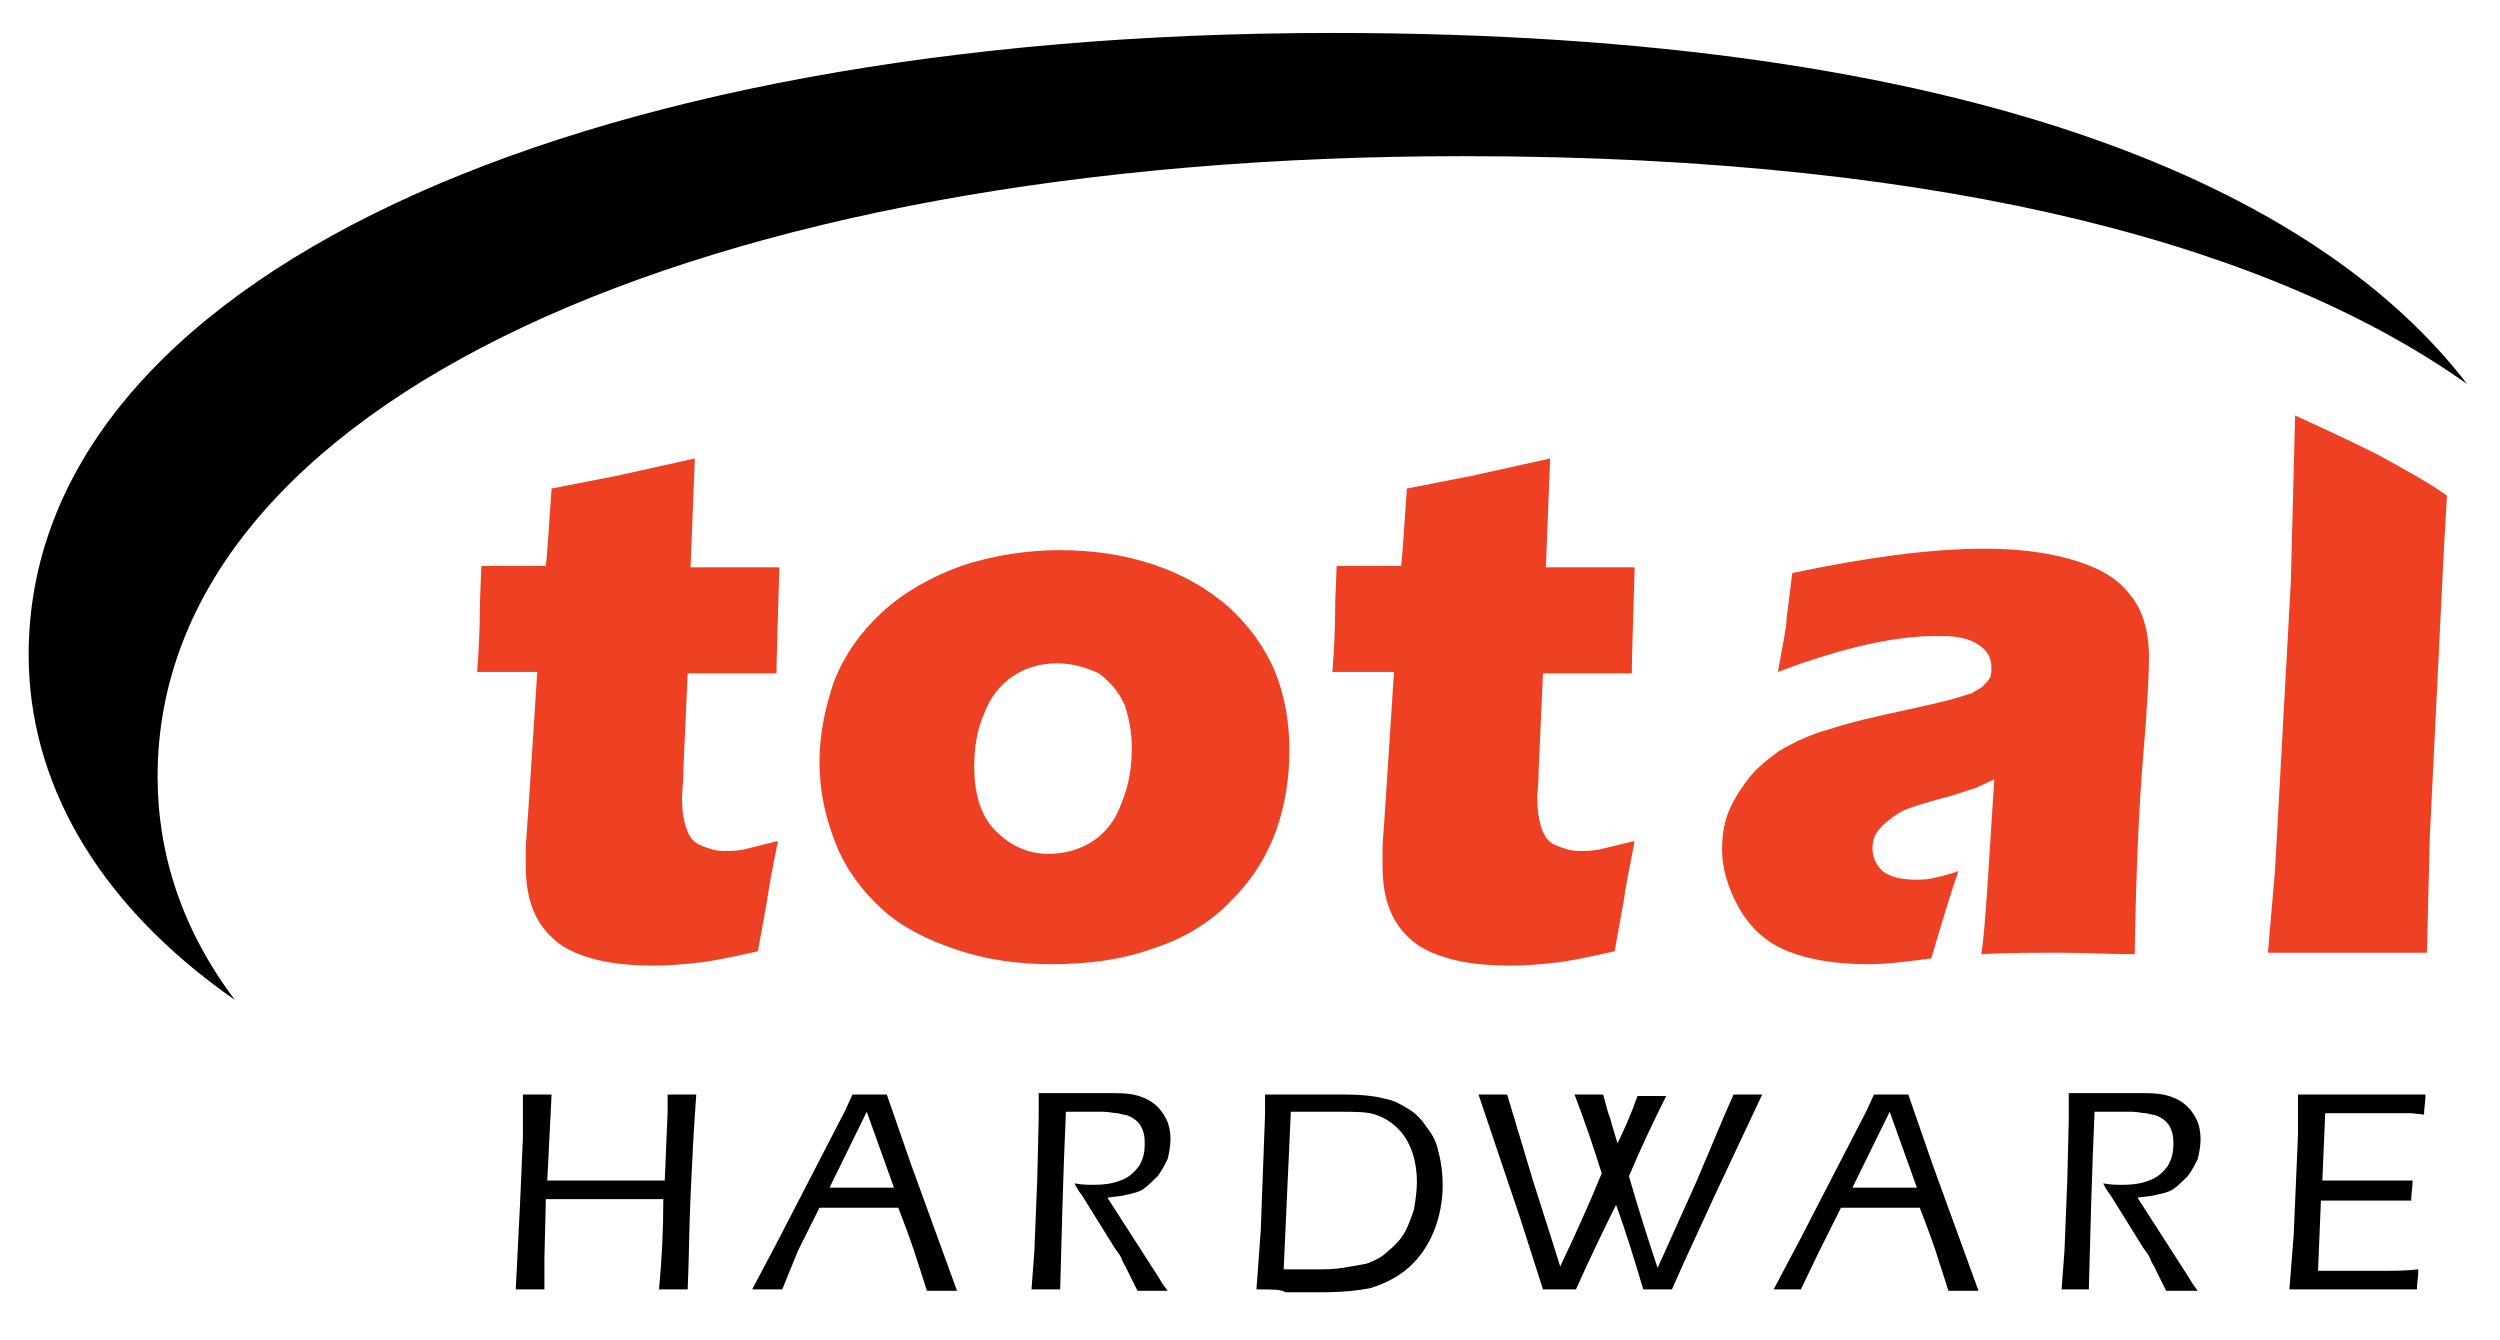 <?xml version="1.0" encoding="utf-8"?>
<!-- Generator: Adobe Illustrator 26.0.3, SVG Export Plug-In . SVG Version: 6.00 Build 0)  -->
<svg version="1.1" id="Layer_1" xmlns="http://www.w3.org/2000/svg" xmlns:xlink="http://www.w3.org/1999/xlink" x="0px" y="0px"
	 viewBox="0 0 174.5 93.5" style="enable-background:new 0 0 174.5 93.5;" xml:space="preserve">
<style type="text/css">
	.st0{clip-path:url(#SVGID_00000139293831402900835540000017968995351781766280_);fill:#EE4023;}
	.st1{clip-path:url(#SVGID_00000139293831402900835540000017968995351781766280_);}
</style>
<g>
	<defs>
		<rect id="SVGID_1_" x="-3.2" y="2.3" width="211.8" height="122"/>
	</defs>
	<clipPath id="SVGID_00000173875175122518318760000011155738876871586468_">
		<use xlink:href="#SVGID_1_"  style="overflow:visible;"/>
	</clipPath>
	<path style="clip-path:url(#SVGID_00000173875175122518318760000011155738876871586468_);fill:#EE4023;" d="M124.1,46.9
		c0.3-1.8,0.6-3,0.6-3.7c0.1-0.7,0.2-1.7,0.4-3.2c5.2-1.1,9.7-1.7,13.4-1.7c2.1,0,4.1,0.2,5.9,0.7c1.8,0.5,3.2,1.2,4.1,2.3
		c1,1.1,1.5,2.6,1.5,4.6c0,1-0.1,3.3-0.4,6.8c-0.3,3.5-0.5,8.1-0.6,13.9c-1.8,0-3.5-0.1-5.3-0.1c-1.7,0-3.5,0-5.4,0.1
		c0.3-2,0.5-6.1,0.9-12.2c-0.7,0.3-1.2,0.6-1.6,0.7c-0.4,0.1-1.1,0.4-2,0.6c-1,0.3-1.8,0.5-2.3,0.7c-0.6,0.2-1,0.5-1.4,0.8
		c-0.4,0.3-0.7,0.6-0.9,0.9c-0.2,0.3-0.3,0.7-0.3,1.1c0,0.6,0.2,1.1,0.7,1.6c0.5,0.4,1.3,0.6,2.3,0.6c0.4,0,0.8,0,1.2-0.1
		c0.4-0.1,1-0.2,1.8-0.5c-0.5,1.4-1.1,3.4-1.9,6.1c-1.6,0.2-3,0.4-4.4,0.4c-2.2,0-4.1-0.3-5.6-0.9c-1.5-0.6-2.6-1.6-3.4-3
		c-0.8-1.4-1.2-2.8-1.2-4.1c0-0.8,0.1-1.7,0.4-2.5c0.3-0.8,0.8-1.6,1.4-2.4c0.6-0.8,1.4-1.4,2.2-2c0.9-0.5,2-1.1,3.5-1.5
		c1.5-0.5,3.3-0.9,5.6-1.4c0.9-0.2,1.8-0.4,2.6-0.6c0.8-0.2,1.3-0.4,1.7-0.5c0.3-0.2,0.6-0.3,0.8-0.5c0.2-0.2,0.4-0.4,0.5-0.6
		c0.1-0.2,0.1-0.5,0.1-0.7c0-0.7-0.3-1.2-0.9-1.6c-0.6-0.4-1.4-0.6-2.5-0.6C132.5,44.3,128.6,45.2,124.1,46.9 M114.1,58.7
		c-0.3,1.5-0.6,3-0.8,4.4l-0.6,3.3c-1.8,0.4-3.2,0.7-4.2,0.8c-1,0.1-2,0.2-2.9,0.2c-1.5,0-2.9-0.1-4.1-0.4c-1.2-0.3-2.2-0.7-3-1.4
		c-0.8-0.7-1.3-1.5-1.6-2.4c-0.3-0.9-0.4-1.8-0.4-2.9c0-0.2,0-0.5,0-1c0-0.5,0.1-1.5,0.2-3.1l0.6-9.3H93c0.1-1.2,0.2-2.9,0.2-4.9
		l0.1-2.5h4.5c0.1-0.8,0.2-2.6,0.4-5.4l4.6-0.9c0.9-0.2,2.7-0.6,5.4-1.2c-0.1,2.4-0.2,4.9-0.3,7.6h6.2c-0.1,3.7-0.2,6.2-0.2,7.4
		h-6.2l-0.3,6.7c0,1-0.1,1.7-0.1,1.9c0,0.9,0.1,1.6,0.3,2.2c0.2,0.6,0.5,1,1,1.2c0.5,0.2,1,0.4,1.6,0.4c0.4,0,0.9,0,1.4-0.1
		C112,59.2,112.9,59,114.1,58.7 M73.8,46.3c-1.2,0-2.2,0.3-3.1,0.9c-0.9,0.6-1.6,1.5-2,2.6c-0.5,1.1-0.7,2.4-0.7,3.7
		c0,2,0.5,3.5,1.5,4.5c1,1,2.2,1.6,3.7,1.6c1.1,0,2.2-0.3,3.1-0.9c0.9-0.6,1.6-1.5,2-2.7c0.5-1.2,0.7-2.4,0.7-3.8
		c0-1.1-0.2-2.1-0.5-3c-0.4-0.9-1-1.6-1.8-2.2C75.8,46.6,74.9,46.3,73.8,46.3 M74,38.4c2.2,0,4.4,0.3,6.5,1c2.1,0.7,3.8,1.7,5.3,3
		c1.4,1.3,2.5,2.8,3.2,4.5c0.7,1.7,1,3.6,1,5.5c0,1.9-0.3,3.8-0.9,5.5c-0.6,1.7-1.6,3.4-3.1,4.9c-1.4,1.5-3.3,2.7-5.5,3.4
		c-2.2,0.8-4.6,1.1-7.1,1.1c-2.3,0-4.5-0.3-6.6-1c-2.1-0.7-3.9-1.6-5.3-2.9c-1.4-1.3-2.5-2.8-3.2-4.6c-0.7-1.8-1.1-3.6-1.1-5.6
		s0.4-3.8,1-5.6c0.7-1.8,1.8-3.4,3.3-4.8c1.5-1.4,3.4-2.5,5.6-3.3C69.2,38.8,71.6,38.4,74,38.4 M54.3,58.7c-0.3,1.5-0.6,3-0.8,4.4
		l-0.6,3.3c-1.8,0.4-3.2,0.7-4.2,0.8c-1,0.1-2,0.2-2.9,0.2c-1.5,0-2.9-0.1-4.1-0.4c-1.2-0.3-2.2-0.7-3-1.4c-0.8-0.7-1.3-1.5-1.6-2.4
		c-0.3-0.9-0.4-1.8-0.4-2.9c0-0.2,0-0.5,0-1c0-0.5,0.1-1.5,0.2-3.1l0.6-9.3h-4.2c0.1-1.2,0.2-2.9,0.2-4.9l0.1-2.5h4.5
		c0.1-0.8,0.2-2.6,0.4-5.4l4.6-0.9c0.9-0.2,2.7-0.6,5.4-1.2c-0.1,2.4-0.2,4.9-0.3,7.6h6.2c-0.1,3.7-0.2,6.2-0.2,7.4H48l-0.3,6.7
		c0,1-0.1,1.7-0.1,1.9c0,0.9,0.1,1.6,0.3,2.2c0.2,0.6,0.5,1,1,1.2c0.5,0.2,1,0.4,1.6,0.4c0.4,0,0.9,0,1.4-0.1
		C52.3,59.2,53.1,59,54.3,58.7"/>
	<path style="clip-path:url(#SVGID_00000173875175122518318760000011155738876871586468_);fill:#EE4023;" d="M160.2,29l-0.3,11.6
		l-1.1,20.1l-0.5,5.8l5.9,0c1.6,0,3.3,0,5.2,0l0.2-8.1l1-20.4l0.2-3.4c-1.1-0.8-2.7-1.7-4.9-2.9C163.5,30.5,161.5,29.6,160.2,29"/>
	<path style="clip-path:url(#SVGID_00000173875175122518318760000011155738876871586468_);" d="M57.9,82.9h4.5l-1.9-5.3L57.9,82.9z
		 M52.5,90l1.8-3.4l4.7-9.1l0.5-1.1l1.2,0c0.4,0,0.8,0,1.2,0l1.7,4.9l3.2,8.8l-1,0c-0.2,0-0.5,0-1.1,0c-0.2-0.6-0.5-1.6-0.9-2.8
		c-0.4-1.2-0.8-2.2-1.1-3h-5.5l-1.5,3L54.6,90l-1,0C53.4,90,53,90,52.5,90 M36,90l0.3-6l0.2-4.6l0-1.6c0-0.2,0-0.7,0-1.4l1,0l1,0
		l-0.3,6h8.2l0.2-4.8c0-0.2,0-0.6,0-1.2l1,0l1,0c-0.2,2.6-0.3,5-0.4,7.1c-0.1,2.1-0.1,4.3-0.2,6.5l-1,0c-0.1,0-0.4,0-1,0
		c0.2-2.1,0.3-4.2,0.3-6.3h-8.2L38,87.8l0,2.2l-1,0C36.9,90,36.5,90,36,90"/>
	<path style="clip-path:url(#SVGID_00000173875175122518318760000011155738876871586468_);" d="M72,90l0.2-2.7l0.2-5l0.1-4.2
		c0-0.8,0-1.5,0-1.8c0.8,0,1.5,0,2,0c0.5,0,1,0,1.5,0c0.6,0,1,0,1.4,0c0.6,0,1.2,0,1.7,0.1c0.5,0.1,1,0.3,1.4,0.6
		c0.4,0.3,0.7,0.7,0.9,1.1c0.2,0.4,0.3,0.9,0.3,1.4c0,0.5-0.1,1-0.2,1.4c-0.2,0.4-0.4,0.8-0.7,1.2c-0.3,0.3-0.6,0.6-1,0.9
		c-0.3,0.2-0.7,0.3-1.2,0.4c-0.3,0.1-0.7,0.1-1.3,0.2l1.8,2.8l1.8,2.8c0.1,0.2,0.3,0.5,0.6,0.9c-0.5,0-0.9,0-1,0c-0.2,0-0.5,0-1.1,0
		l-0.7-1.4c-0.1-0.3-0.3-0.5-0.4-0.8c-0.1-0.3-0.3-0.5-0.5-0.8l-2.3-3.7c-0.1-0.1-0.3-0.4-0.5-0.8c0.5,0.1,1,0.1,1.4,0.1
		c0.7,0,1.3-0.1,1.8-0.3c0.6-0.2,1-0.6,1.3-1c0.3-0.5,0.4-1,0.4-1.5c0-0.3,0-0.6-0.1-0.9s-0.2-0.5-0.4-0.7c-0.2-0.2-0.4-0.3-0.6-0.4
		c-0.2-0.1-0.5-0.1-0.8-0.2c-0.3,0-0.6-0.1-1-0.1l-1.4,0c-0.6,0-1,0-1.2,0c-0.2,4.5-0.3,8.6-0.4,12.4l-1,0C72.9,90,72.6,90,72,90"/>
	<path style="clip-path:url(#SVGID_00000173875175122518318760000011155738876871586468_);" d="M107.7,90l-1.6-5l-2.9-8.6
		c0.4,0,0.7,0,1,0c0.3,0,0.6,0,1,0l1.8,6l1.4,4.4l0.5,1.6c1-2.1,2-4.3,2.9-6.5c-0.6-1.9-1.2-3.7-1.9-5.5c0.4,0,0.7,0,1,0
		c0.3,0,0.6,0,1,0c0.2,0.7,0.3,1.2,0.5,1.7c0.1,0.4,0.3,1,0.5,1.7c0.4-0.8,0.9-1.9,1.4-3.3c0.4,0,0.7,0,1,0c0.3,0,0.6,0,1,0
		c-0.9,1.8-1.8,3.7-2.6,5.6c0.6,2.1,1.3,4.3,2,6.4l2.7-6l1.9-4.5l0.7-1.6c0.4,0,0.7,0,1,0c0.3,0,0.6,0,1,0l-3.2,6.8l-2.3,5l-0.8,1.8
		c-0.4,0-0.7,0-1,0c-0.4,0-0.7,0-1,0c-0.6-2-1.2-4-1.9-5.9c-1,2-1.9,3.9-2.8,5.9c-0.4,0-0.7,0-1.1,0C108.4,90,108.1,90,107.7,90
		 M89.6,88.6c0.8,0,1.6,0,2.3,0c0.6,0,1.2,0,1.8-0.1c0.6-0.1,1.2-0.2,1.7-0.3c0.5-0.2,1-0.4,1.4-0.8c0.5-0.4,0.9-0.8,1.2-1.3
		c0.3-0.5,0.5-1.1,0.7-1.7c0.1-0.6,0.2-1.3,0.2-1.9c0-0.7-0.1-1.4-0.3-2c-0.2-0.6-0.5-1.2-1-1.7c-0.5-0.5-1-0.8-1.6-1
		c-0.6-0.2-1.4-0.2-2.5-0.2c-1.3,0-2.4,0-3.4,0L89.6,88.6z M87.7,90l0.3-4.1l0.3-8.1c0-0.3,0-0.8,0-1.4c0.8,0,1.6,0,2.2,0
		c0.4,0,1,0,1.7,0c0.8,0,1.3,0,1.7,0c1.1,0,2.1,0.1,2.8,0.3c0.6,0.1,1.1,0.4,1.6,0.7c0.5,0.3,0.9,0.7,1.3,1.3
		c0.4,0.5,0.7,1.1,0.8,1.7c0.2,0.7,0.3,1.5,0.3,2.3c0,1.1-0.2,2.2-0.6,3.2c-0.4,1-1,1.9-1.8,2.6c-0.8,0.7-1.7,1.1-2.6,1.4
		c-1,0.2-2.1,0.3-3.2,0.3l-2.8,0C89.5,90,88.8,90,87.7,90"/>
	<path style="clip-path:url(#SVGID_00000173875175122518318760000011155738876871586468_);" d="M129.3,82.9h4.5l-1.9-5.3L129.3,82.9
		z M123.8,90l1.8-3.4l4.7-9.1l0.5-1.1l1.2,0c0.4,0,0.8,0,1.2,0l1.7,4.9l3.2,8.8l-1,0c-0.2,0-0.5,0-1.1,0c-0.2-0.6-0.5-1.6-0.9-2.8
		c-0.4-1.2-0.8-2.2-1.1-3h-5.5l-1.5,3l-1.3,2.7l-1,0C124.7,90,124.4,90,123.8,90"/>
	<path style="clip-path:url(#SVGID_00000173875175122518318760000011155738876871586468_);" d="M159.8,90l0.3-3.8l0.3-7l0-1.5
		c0-0.4,0-0.8,0-1.3c1.5,0,3.1,0,4.7,0l3.2,0h1c0,0.5-0.1,0.9-0.1,1.4l-0.9-0.1c-0.2,0-0.6,0-1.1,0c-0.5,0-1.1,0-1.6,0
		c-1.6,0-2.7,0-3.3,0l-0.2,4.7c1,0,2,0,2.8,0c0.9,0,2.1,0,3.5,0c0,0.5-0.1,0.9-0.1,1.4l-3.5,0c-0.7,0-1.6,0-2.8,0l-0.2,4.9l1,0
		c1.9,0,3.2,0,3.8,0c0.6,0,1.3,0,2.2-0.1c0,0.5-0.1,1-0.1,1.4c-1.6,0-3,0-4.1,0L159.8,90z M143.9,90l0.2-2.7l0.2-5l0.1-4.2
		c0-0.8,0-1.5,0-1.8c0.8,0,1.5,0,2,0c0.5,0,1,0,1.5,0c0.6,0,1,0,1.4,0c0.6,0,1.2,0,1.7,0.1c0.5,0.1,1,0.3,1.4,0.6
		c0.4,0.3,0.7,0.7,0.9,1.1c0.2,0.4,0.3,0.9,0.3,1.4c0,0.5-0.1,1-0.2,1.4c-0.2,0.4-0.4,0.8-0.7,1.2c-0.3,0.3-0.6,0.6-1,0.9
		c-0.3,0.2-0.7,0.3-1.2,0.4c-0.3,0.1-0.7,0.1-1.3,0.2l1.8,2.8l1.8,2.8c0.1,0.2,0.3,0.5,0.6,0.9c-0.5,0-0.9,0-1.1,0
		c-0.2,0-0.5,0-1.1,0l-0.7-1.4c-0.1-0.3-0.3-0.5-0.4-0.8c-0.1-0.3-0.3-0.5-0.5-0.8l-2.3-3.7c-0.1-0.1-0.3-0.4-0.5-0.8
		c0.5,0.1,1,0.1,1.4,0.1c0.7,0,1.3-0.1,1.8-0.3c0.6-0.2,1-0.6,1.3-1c0.3-0.5,0.4-1,0.4-1.5c0-0.3,0-0.6-0.1-0.9s-0.2-0.5-0.4-0.7
		c-0.2-0.2-0.4-0.3-0.6-0.4c-0.2-0.1-0.5-0.1-0.8-0.2c-0.3,0-0.6-0.1-1-0.1l-1.4,0c-0.6,0-1,0-1.2,0c-0.2,4.5-0.3,8.6-0.4,12.4l-1,0
		C144.7,90,144.4,90,143.9,90"/>
	<path style="clip-path:url(#SVGID_00000173875175122518318760000011155738876871586468_);" d="M102.1,10.9c35,0,57.1,6.7,70.1,15.9
		C161.9,13.4,138.1,2.3,93,2.3C39.8,2.3,2,19.6,2,45.7c0,8.6,4.5,17.2,14.4,24.1C12.7,64.9,11,59.6,11,54.2
		C11,28.2,48.8,10.9,102.1,10.9"/>
</g>
</svg>
